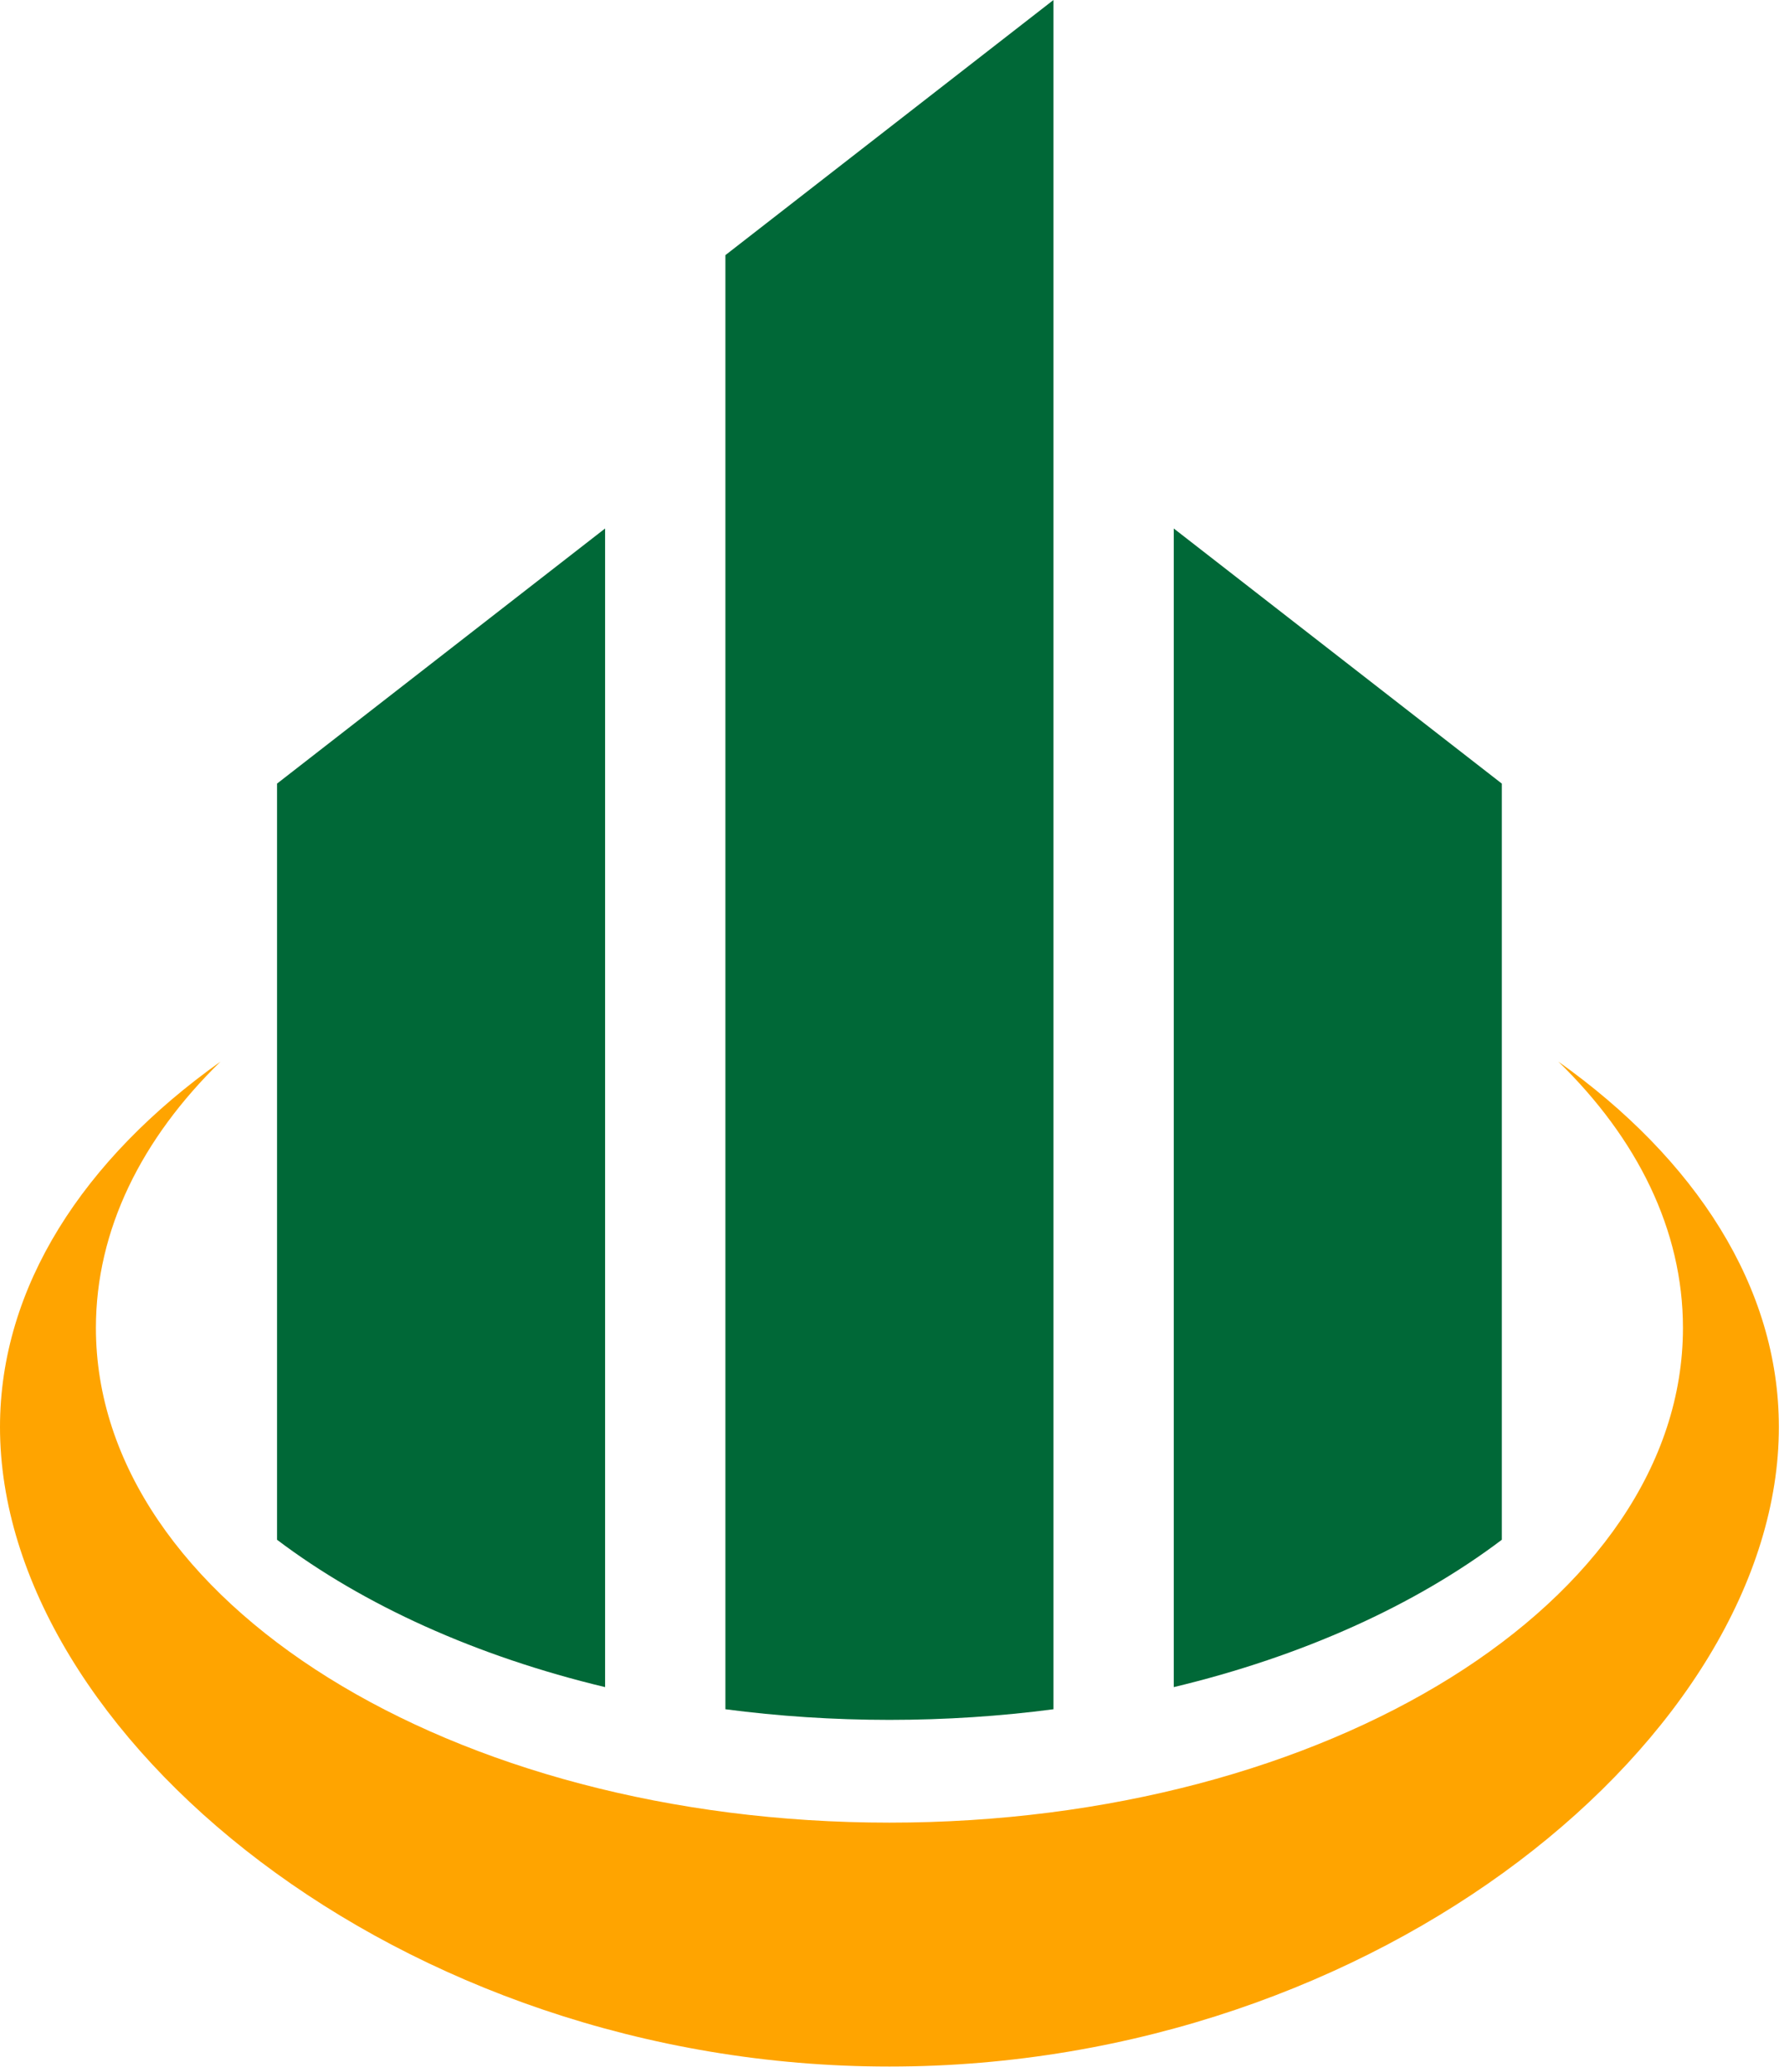 <?xml version="1.0" encoding="UTF-8" standalone="no"?>
<!DOCTYPE svg PUBLIC "-//W3C//DTD SVG 1.1//EN" "http://www.w3.org/Graphics/SVG/1.1/DTD/svg11.dtd">
<svg width="100%" height="100%" viewBox="0 0 198 230" version="1.1" xmlns="http://www.w3.org/2000/svg" xmlns:xlink="http://www.w3.org/1999/xlink" xml:space="preserve" xmlns:serif="http://www.serif.com/" style="fill-rule:evenodd;clip-rule:evenodd;stroke-linejoin:round;stroke-miterlimit:2;">
    <rect id="Монтажная-область1" serif:id="Монтажная область1" x="0" y="0" width="197.431" height="229.393" style="fill:none;"/>
    <clipPath id="_clip1">
        <rect id="Монтажная-область11" serif:id="Монтажная область1" x="0" y="0" width="197.431" height="229.393"/>
    </clipPath>
    <g clip-path="url(#_clip1)">
        <g transform="matrix(1,0,0,1,172.956,229.393)">
            <path d="M0,-111.553C8.754,-103.02 13.829,-92.878 13.829,-81.996C13.829,-51.665 -25.602,-27.076 -74.241,-27.076C-122.881,-27.076 -162.311,-51.665 -162.311,-81.996C-162.311,-92.878 -157.235,-103.02 -148.482,-111.552C-163.717,-100.719 -172.956,-86.525 -172.956,-70.984C-172.956,-36.986 -128.76,0 -74.241,0C-19.722,0 24.475,-36.986 24.475,-70.984C24.475,-86.525 15.235,-100.719 0,-111.553" style="fill:rgb(255,164,0);fill-rule:nonzero;"/>
        </g>
        <g transform="matrix(0,-1,-1,0,113.258,104.763)">
            <path d="M-82.511,46.1L46.1,46.1L17.78,82.511L-66.154,82.511C-73.401,72.923 -79.085,60.409 -82.511,46.1" style="fill:rgb(0,104,55);fill-rule:nonzero;"/>
        </g>
        <g transform="matrix(1,0,0,1,98.715,0)">
            <path d="M0,190.91C6.242,190.91 12.331,190.502 18.206,189.731L18.206,0L-18.205,28.32L-18.205,189.731C-12.33,190.502 -6.242,190.91 0,190.91" style="fill:rgb(0,104,55);fill-rule:nonzero;"/>
        </g>
        <g transform="matrix(0,-1,-1,0,196.426,104.762)">
            <path d="M-66.155,29.743L17.78,29.743L46.099,66.155L-82.512,66.155C-79.087,51.846 -73.402,39.332 -66.155,29.743" style="fill:rgb(0,104,55);fill-rule:nonzero;"/>
        </g>
    </g>
</svg>
